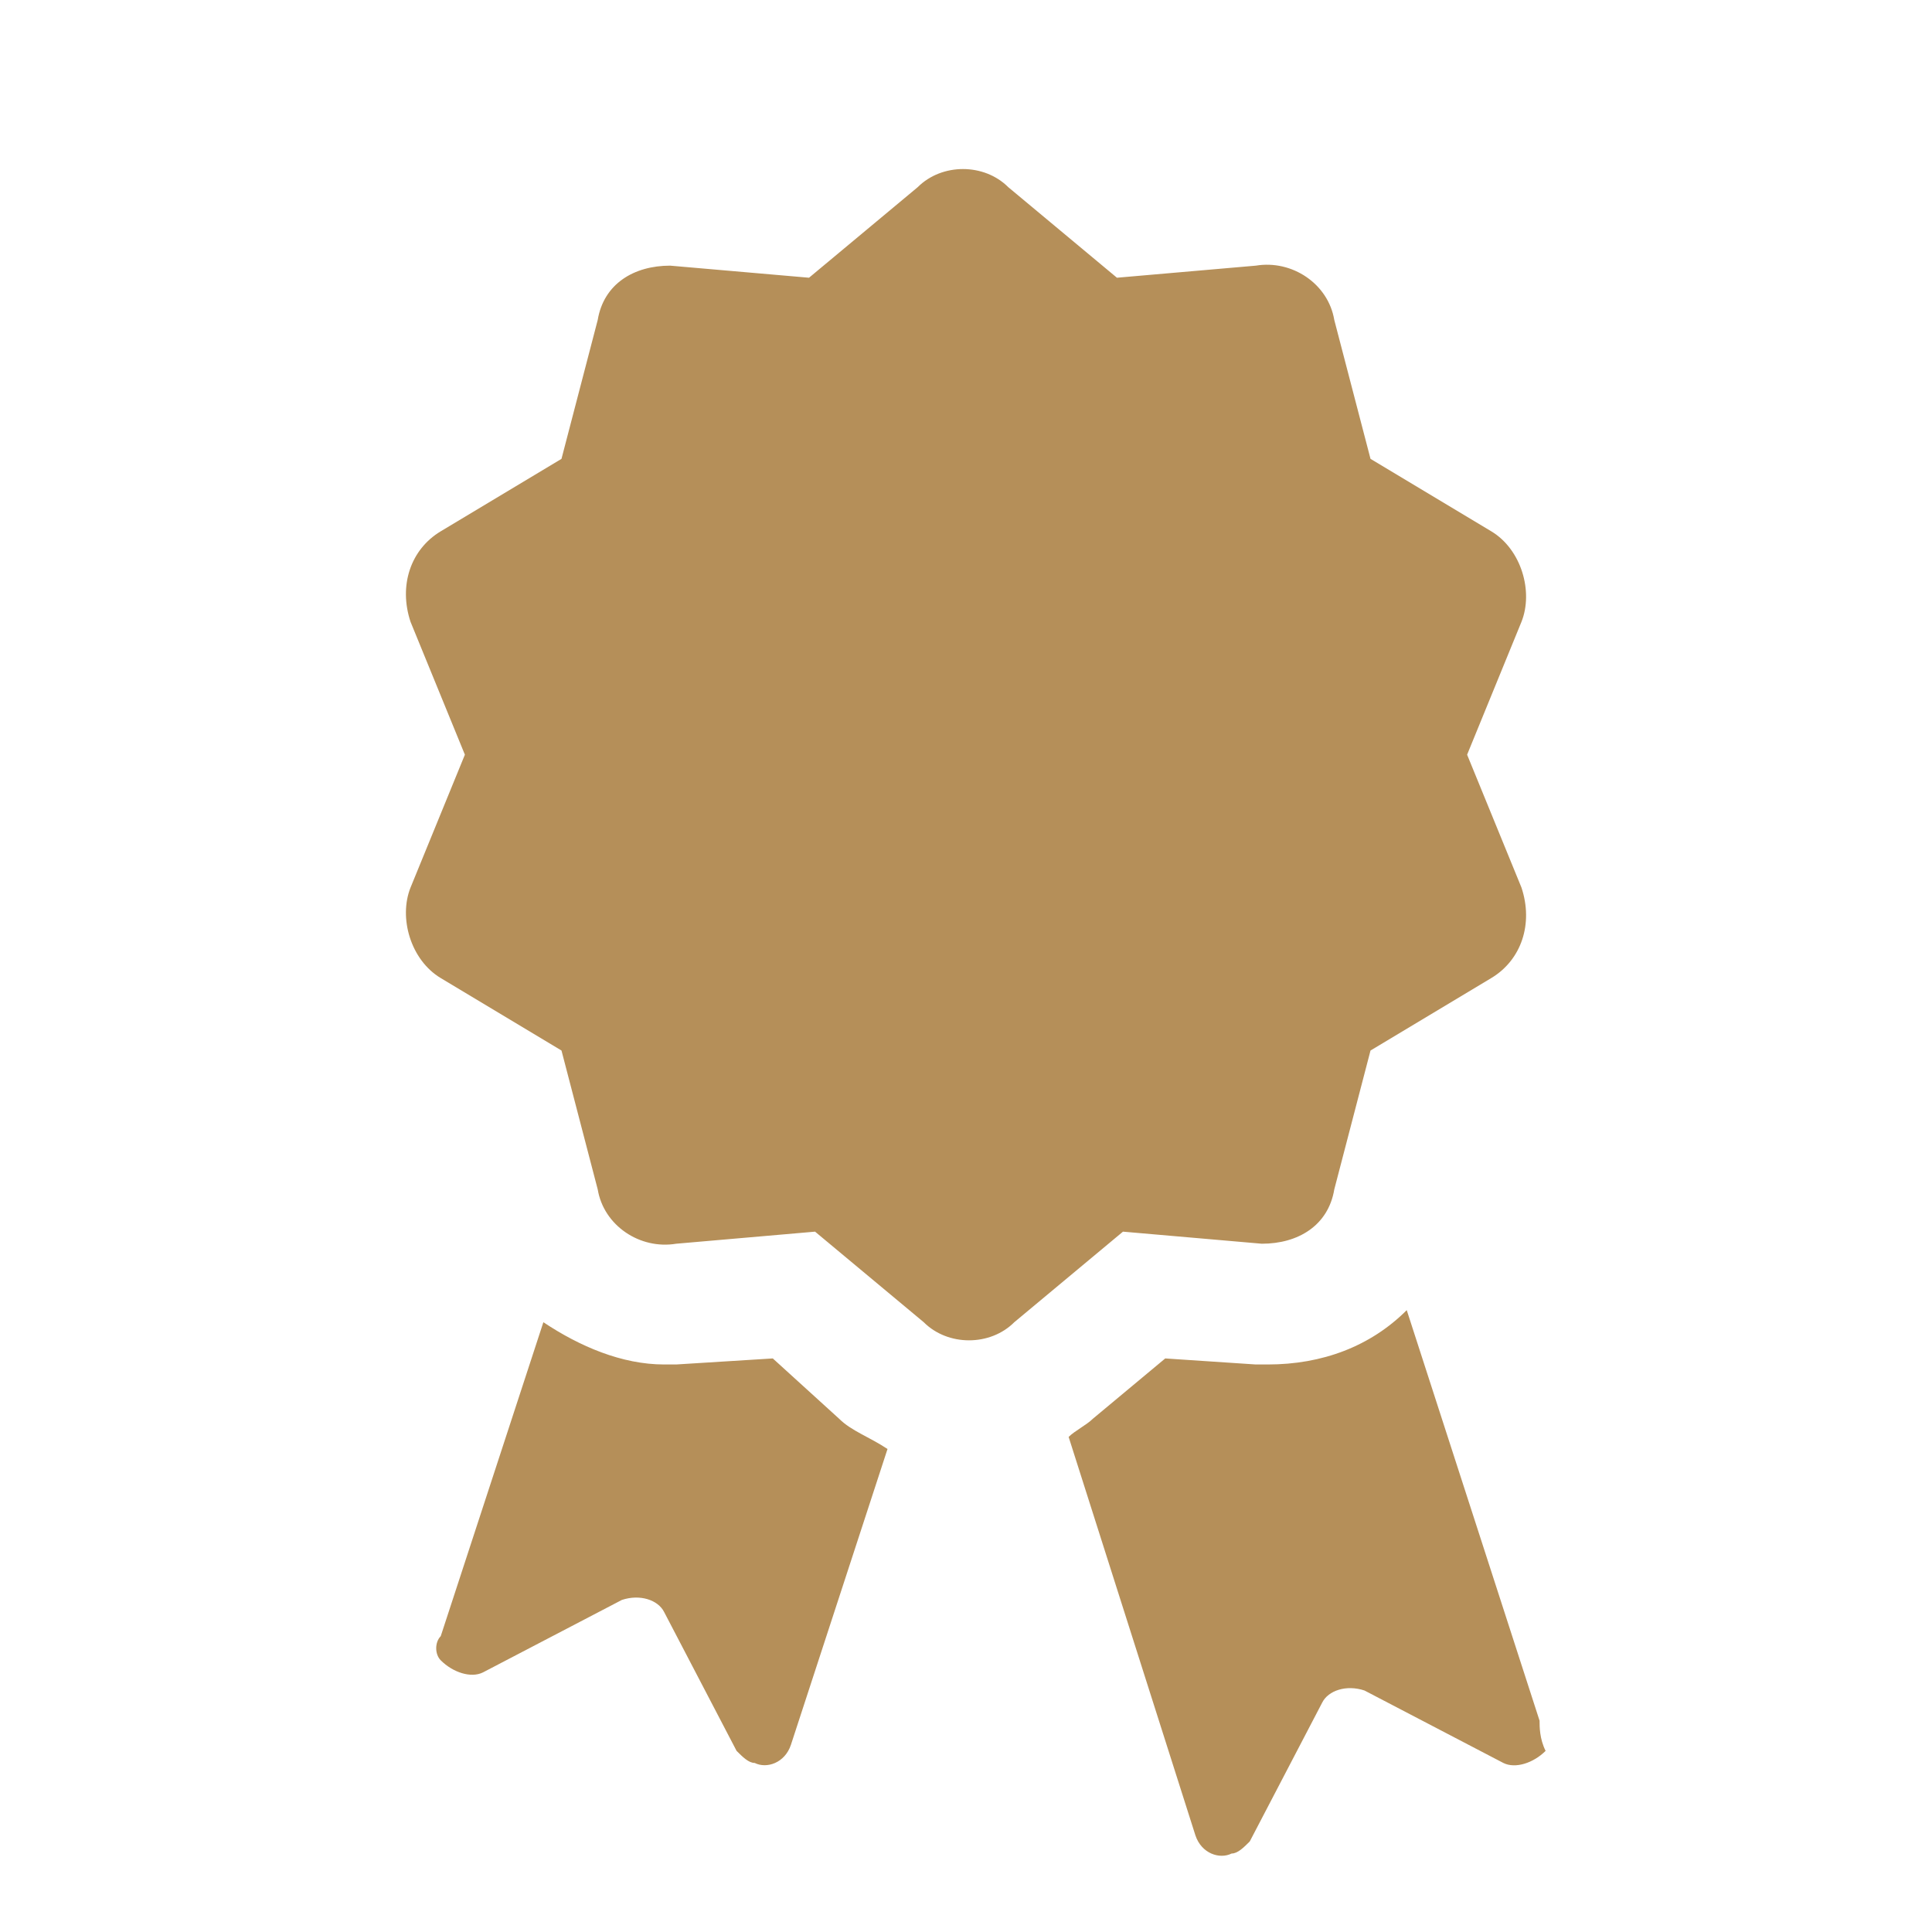 <?xml version="1.0" encoding="utf-8"?>
<!-- Generator: Adobe Illustrator 26.3.1, SVG Export Plug-In . SVG Version: 6.00 Build 0)  -->
<svg version="1.1" id="glyphicons-basic" xmlns="http://www.w3.org/2000/svg" xmlns:xlink="http://www.w3.org/1999/xlink" x="0px"
	 y="0px" viewBox="0 0 32 32" style="enable-background:new 0 0 32 32;" xml:space="preserve">
<style type="text/css">
	.st0{fill:#B58F59;}
</style>
<path id="certificate" class="st0" d="M13.9,23.5c0.2,0.2,0.5,0.3,0.8,0.5l-1.6,4.9c-0.1,0.3-0.4,0.4-0.6,0.3
	c-0.1,0-0.2-0.1-0.3-0.2L11,26.7c-0.1-0.2-0.4-0.3-0.7-0.2l-2.3,1.2c-0.2,0.1-0.5,0-0.7-0.2c-0.1-0.1-0.1-0.3,0-0.4L9,21.9
	c0.6,0.4,1.3,0.7,2,0.7l0.2,0l1.6-0.1L13.9,23.5z M25.5,28.5l-2.2-6.8c-0.6,0.6-1.4,0.9-2.3,0.9l-0.2,0l-1.5-0.1l-1.2,1
	c-0.1,0.1-0.3,0.2-0.4,0.3l2.1,6.6c0.1,0.3,0.4,0.4,0.6,0.3c0.1,0,0.2-0.1,0.3-0.2l1.2-2.3c0.1-0.2,0.4-0.3,0.7-0.2l2.3,1.2
	c0.2,0.1,0.5,0,0.7-0.2C25.5,28.8,25.5,28.6,25.5,28.5z M20.9,20.6c0.6,0,1.1-0.3,1.2-0.9l0.6-2.3l2-1.2c0.5-0.3,0.7-0.9,0.5-1.5
	l-0.9-2.2l0.9-2.2c0.2-0.5,0-1.2-0.5-1.5l-2-1.2l-0.6-2.3c-0.1-0.6-0.7-1-1.3-0.9l-2.3,0.2l-1.8-1.5c-0.4-0.4-1.1-0.4-1.5,0
	l-1.8,1.5l-2.3-0.2c-0.6,0-1.1,0.3-1.2,0.9L9.3,7.6l-2,1.2c-0.5,0.3-0.7,0.9-0.5,1.5l0.9,2.2l-0.9,2.2c-0.2,0.5,0,1.2,0.5,1.5l2,1.2
	l0.6,2.3c0.1,0.6,0.7,1,1.3,0.9l2.3-0.2l1.8,1.5c0.4,0.4,1.1,0.4,1.5,0l1.8-1.5L20.9,20.6z"/>
</svg>
